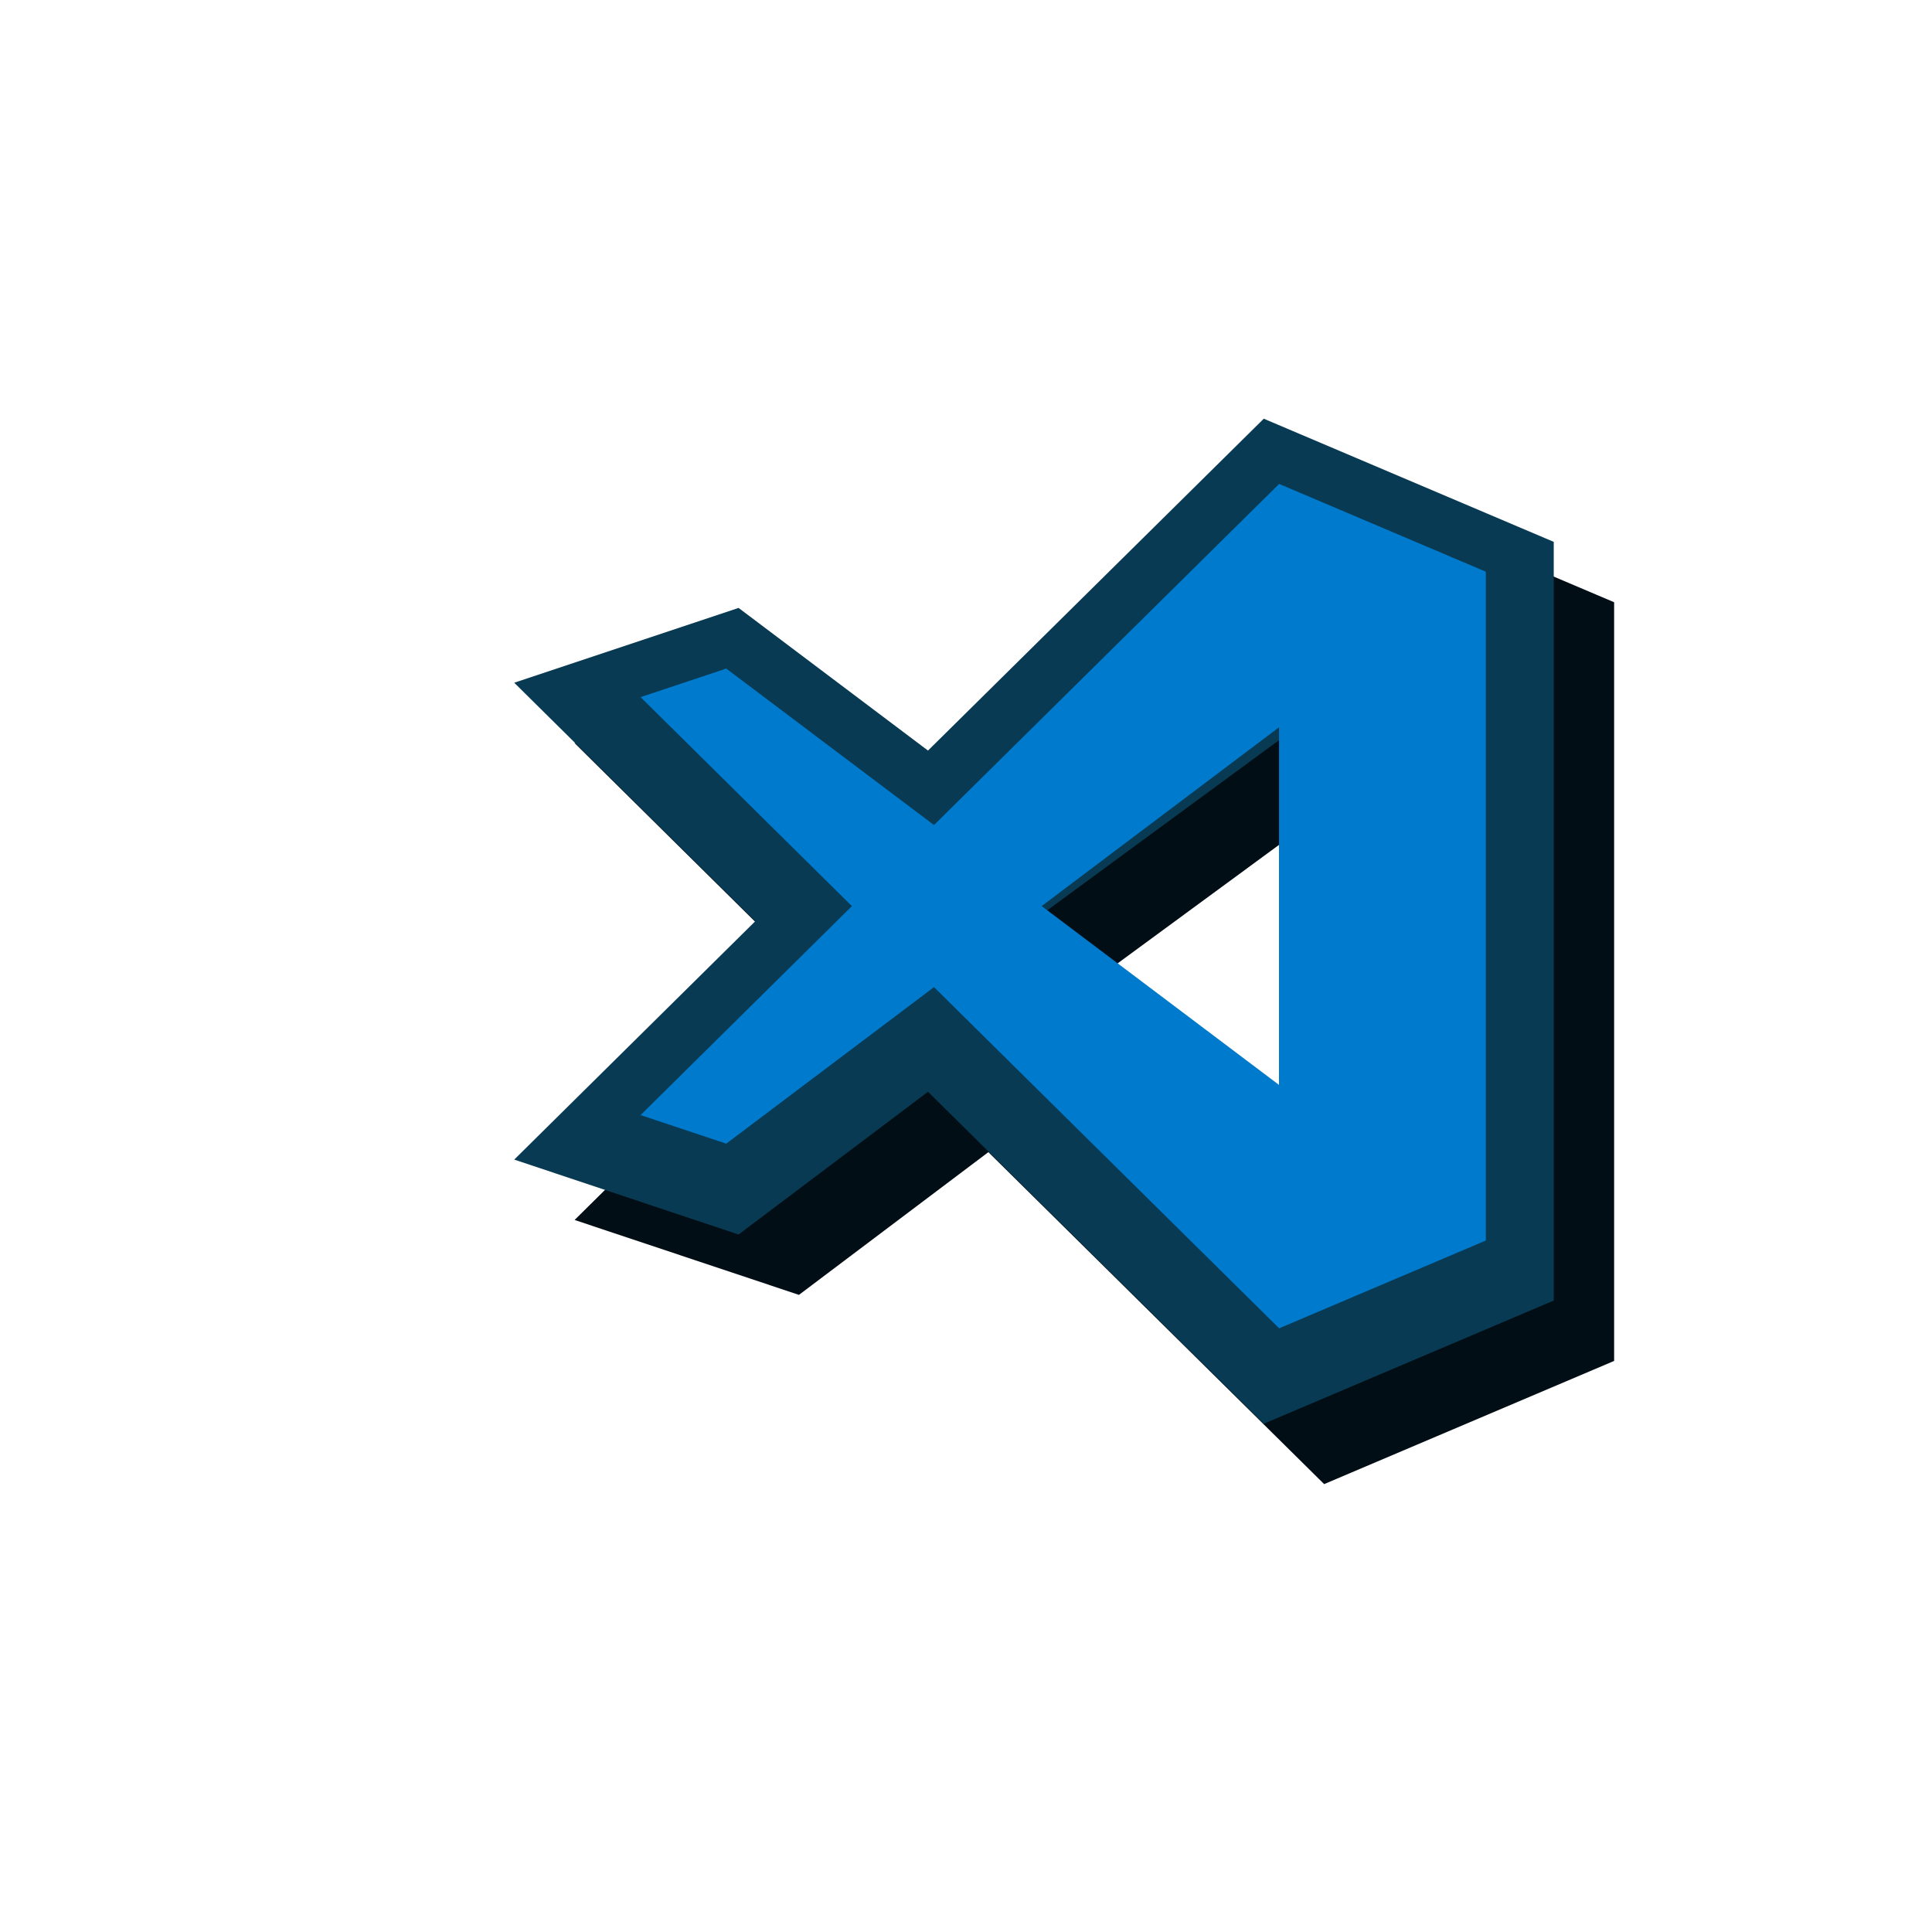<svg width="128" height="128" viewBox="0 0 128 128" fill="none" xmlns="http://www.w3.org/2000/svg">
<path d="M87.728 31.74L65.482 53.727L52.932 44.276L38.069 49.233L54.04 65.033L38.069 80.826L52.932 85.789L65.482 76.333L87.728 98.326L106.94 90.165V39.9L87.728 31.74ZM88.746 77.033L72.44 64.988H72.462L88.746 53.033V77.033Z" fill="#020E15"/>
<path d="M83.728 27.74L61.482 49.727L48.932 40.276L34.069 45.233L50.04 61.033L34.069 76.826L48.932 81.789L61.482 72.333L83.728 94.326L102.94 86.165V35.9L83.728 27.74ZM84.746 73.033L68.44 60.988H68.462L84.746 49.033V73.033Z" fill="#083A53"/>
<path d="M61.88 65.4L48.114 75.771L42.44 73.877L56.44 60.033L42.44 46.187L48.114 44.293L61.88 54.661L84.746 32.061L98.44 37.877V82.187L84.746 88.005L61.88 65.4ZM69.014 60.03L84.74 71.879V48.185L69.014 60.03Z" fill="#007ACC"/>
</svg>

